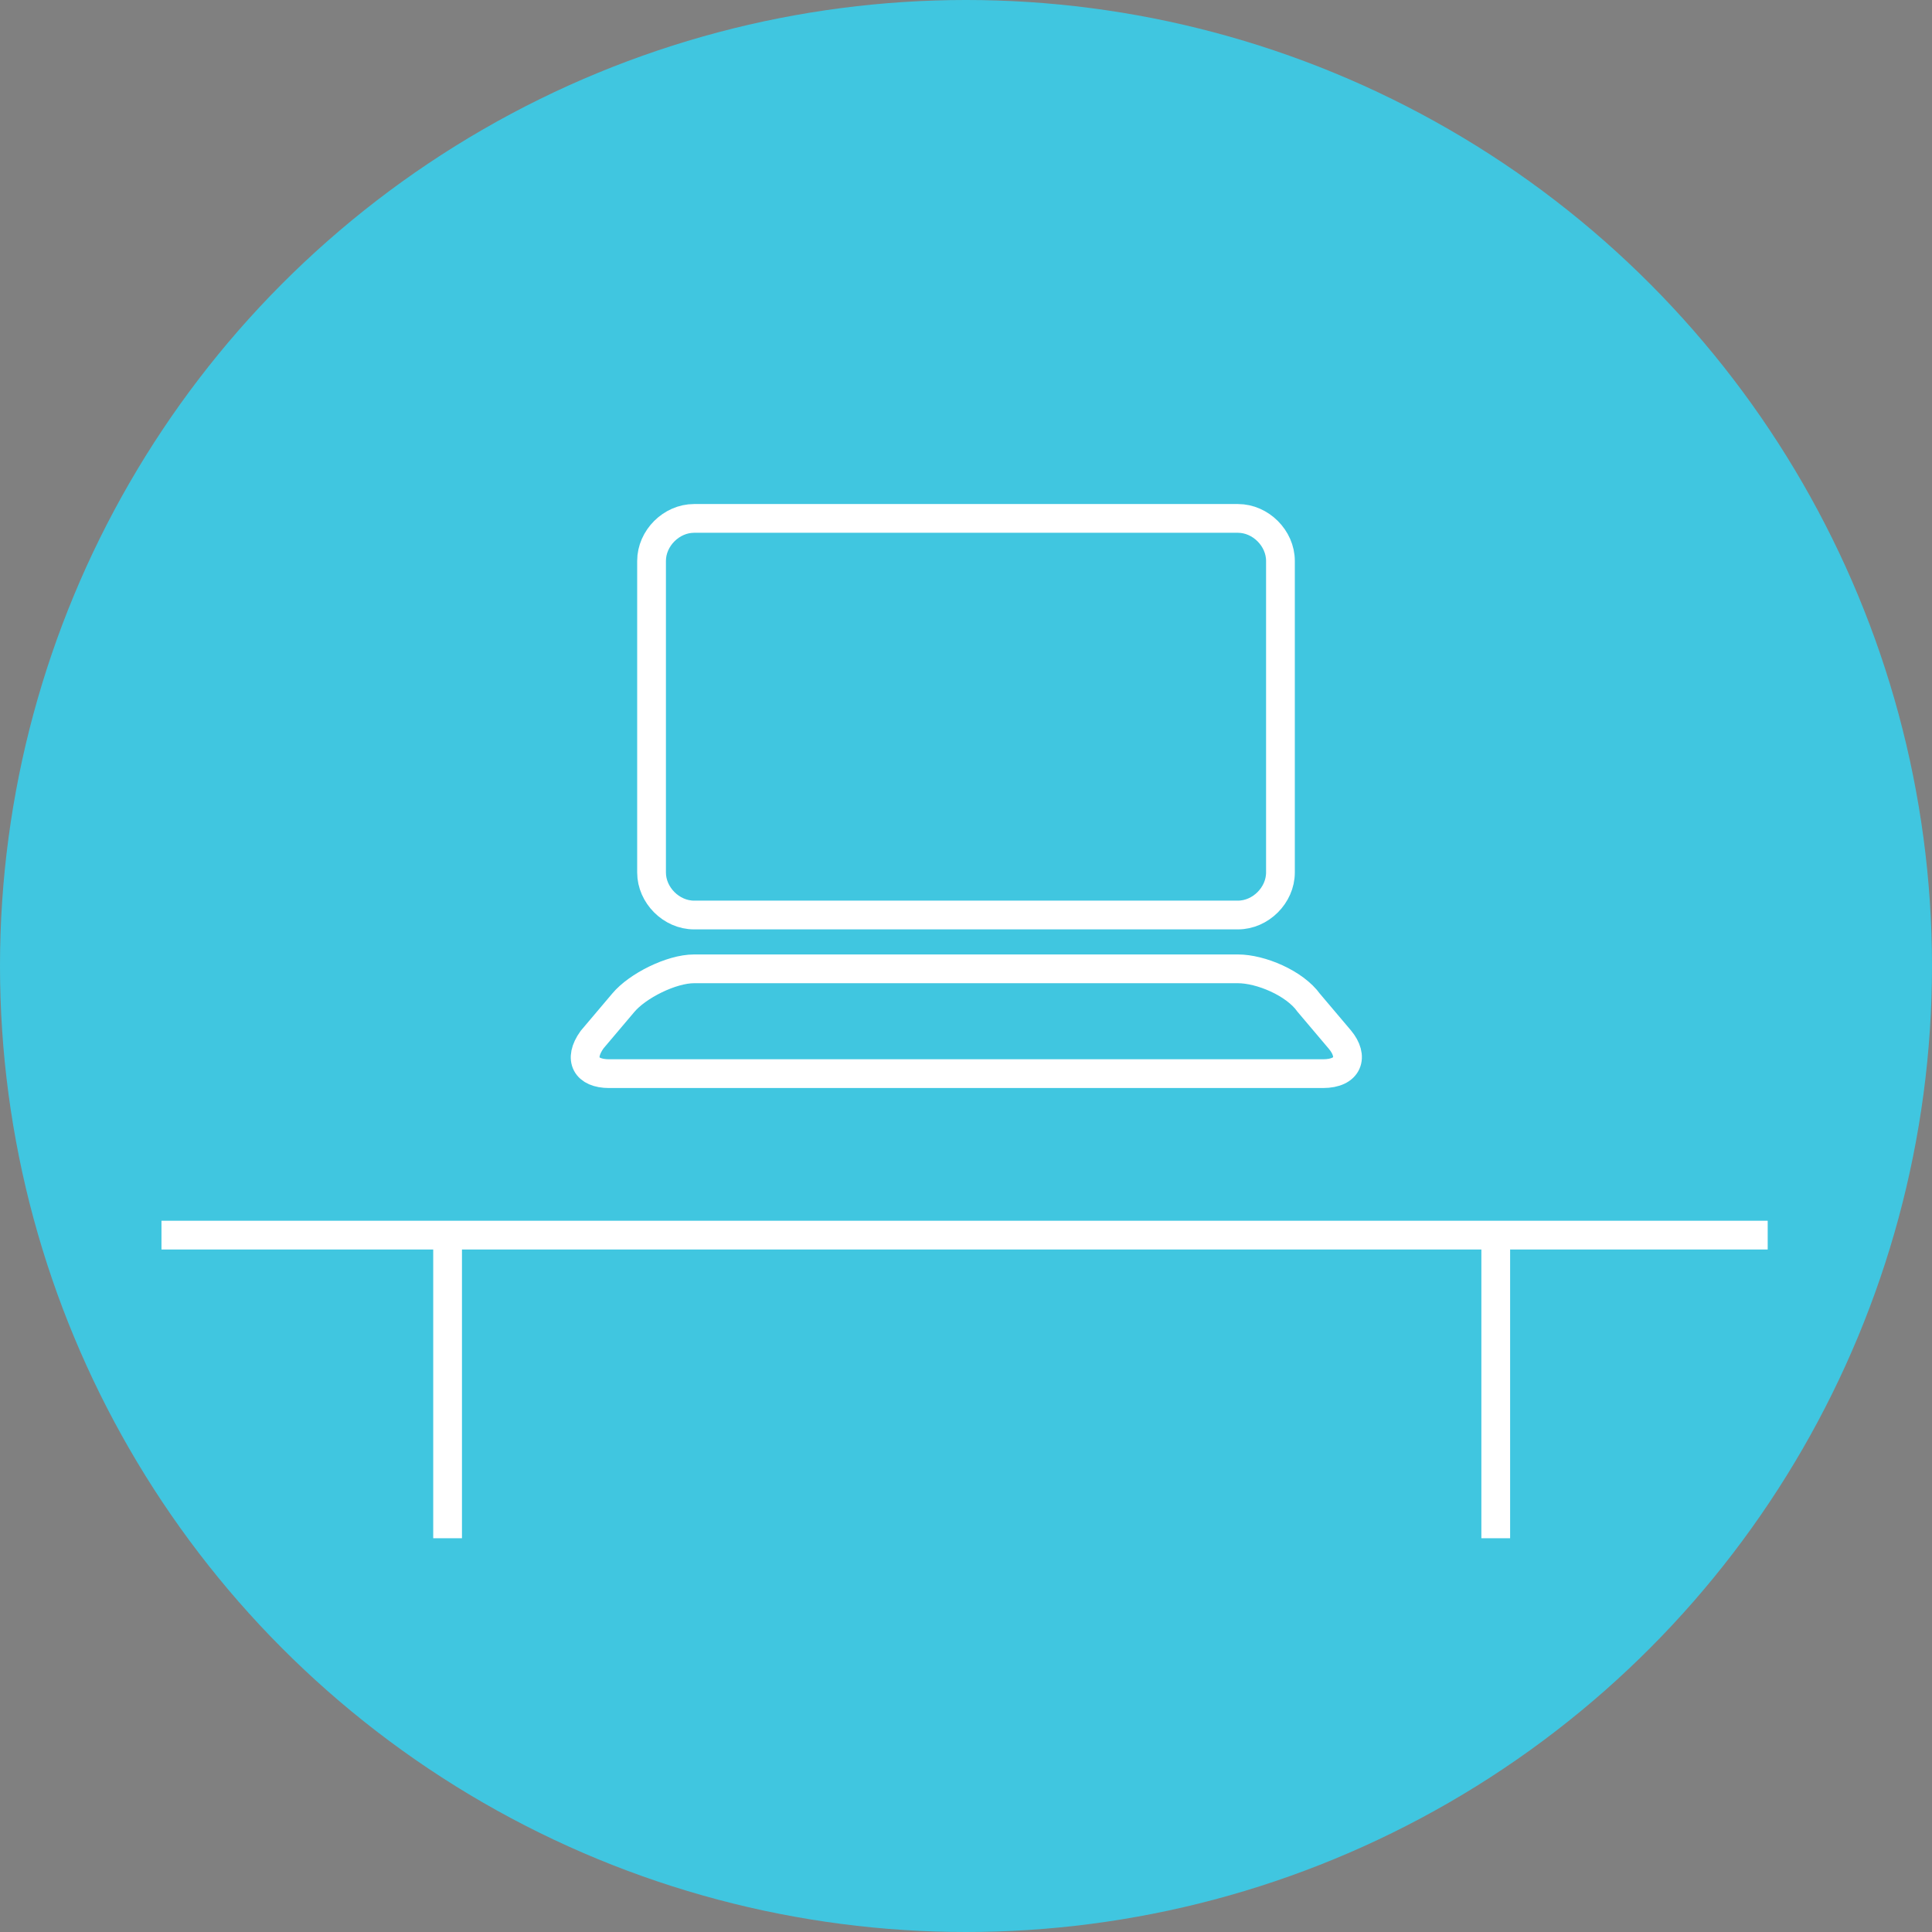<?xml version="1.0" encoding="utf-8"?>
<!-- Generator: Adobe Illustrator 28.3.0, SVG Export Plug-In . SVG Version: 6.00 Build 0)  -->
<svg version="1.1" id="レイヤー_1" xmlns="http://www.w3.org/2000/svg" xmlns:xlink="http://www.w3.org/1999/xlink" x="0px"
	 y="0px" width="68.2px" height="68.2px" viewBox="0 0 68.2 68.2" style="enable-background:new 0 0 68.2 68.2;"
	 xml:space="preserve">
<rect x="0" y="0" width="68.2" height="68.2" fill="#808080" stroke="none"/>
<style type="text/css">
	.st0{fill:#40C6E0;}
	.st1{fill:none;stroke:#FFFFFF;stroke-width:1.015;stroke-miterlimit:10;}
	.st2{fill:#231815;}
</style>
<g>
	<circle class="st0" cx="34.1" cy="34.1" r="34.1"/>
	<g>
		<g>
			<path class="st1" d="M45.2,30.8c0,0.8-0.7,1.5-1.5,1.5H24.5c-0.8,0-1.5-0.7-1.5-1.5v-11c0-0.8,0.7-1.5,1.5-1.5h19.2
				c0.8,0,1.5,0.7,1.5,1.5V30.8z"/>
		</g>
		<g>
			<path class="st1" d="M47.3,36.7c0.5,0.6,0.3,1.2-0.6,1.2H21.5c-0.8,0-1.1-0.5-0.6-1.2l1.1-1.3c0.5-0.6,1.7-1.2,2.5-1.2h19.2
				c0.8,0,2,0.5,2.5,1.2L47.3,36.7z"/>
		</g>
	</g>
	<path class="st2" d="M34.1,37.6"/>
	<g>
		<line class="st1" x1="5.7" y1="43.6" x2="62.4" y2="43.6"/>
		<line class="st1" x1="15.8" y1="54.3" x2="15.8" y2="43.7"/>
		<line class="st1" x1="52.8" y1="54.3" x2="52.8" y2="43.7"/>
	</g>
</g>
</svg>
